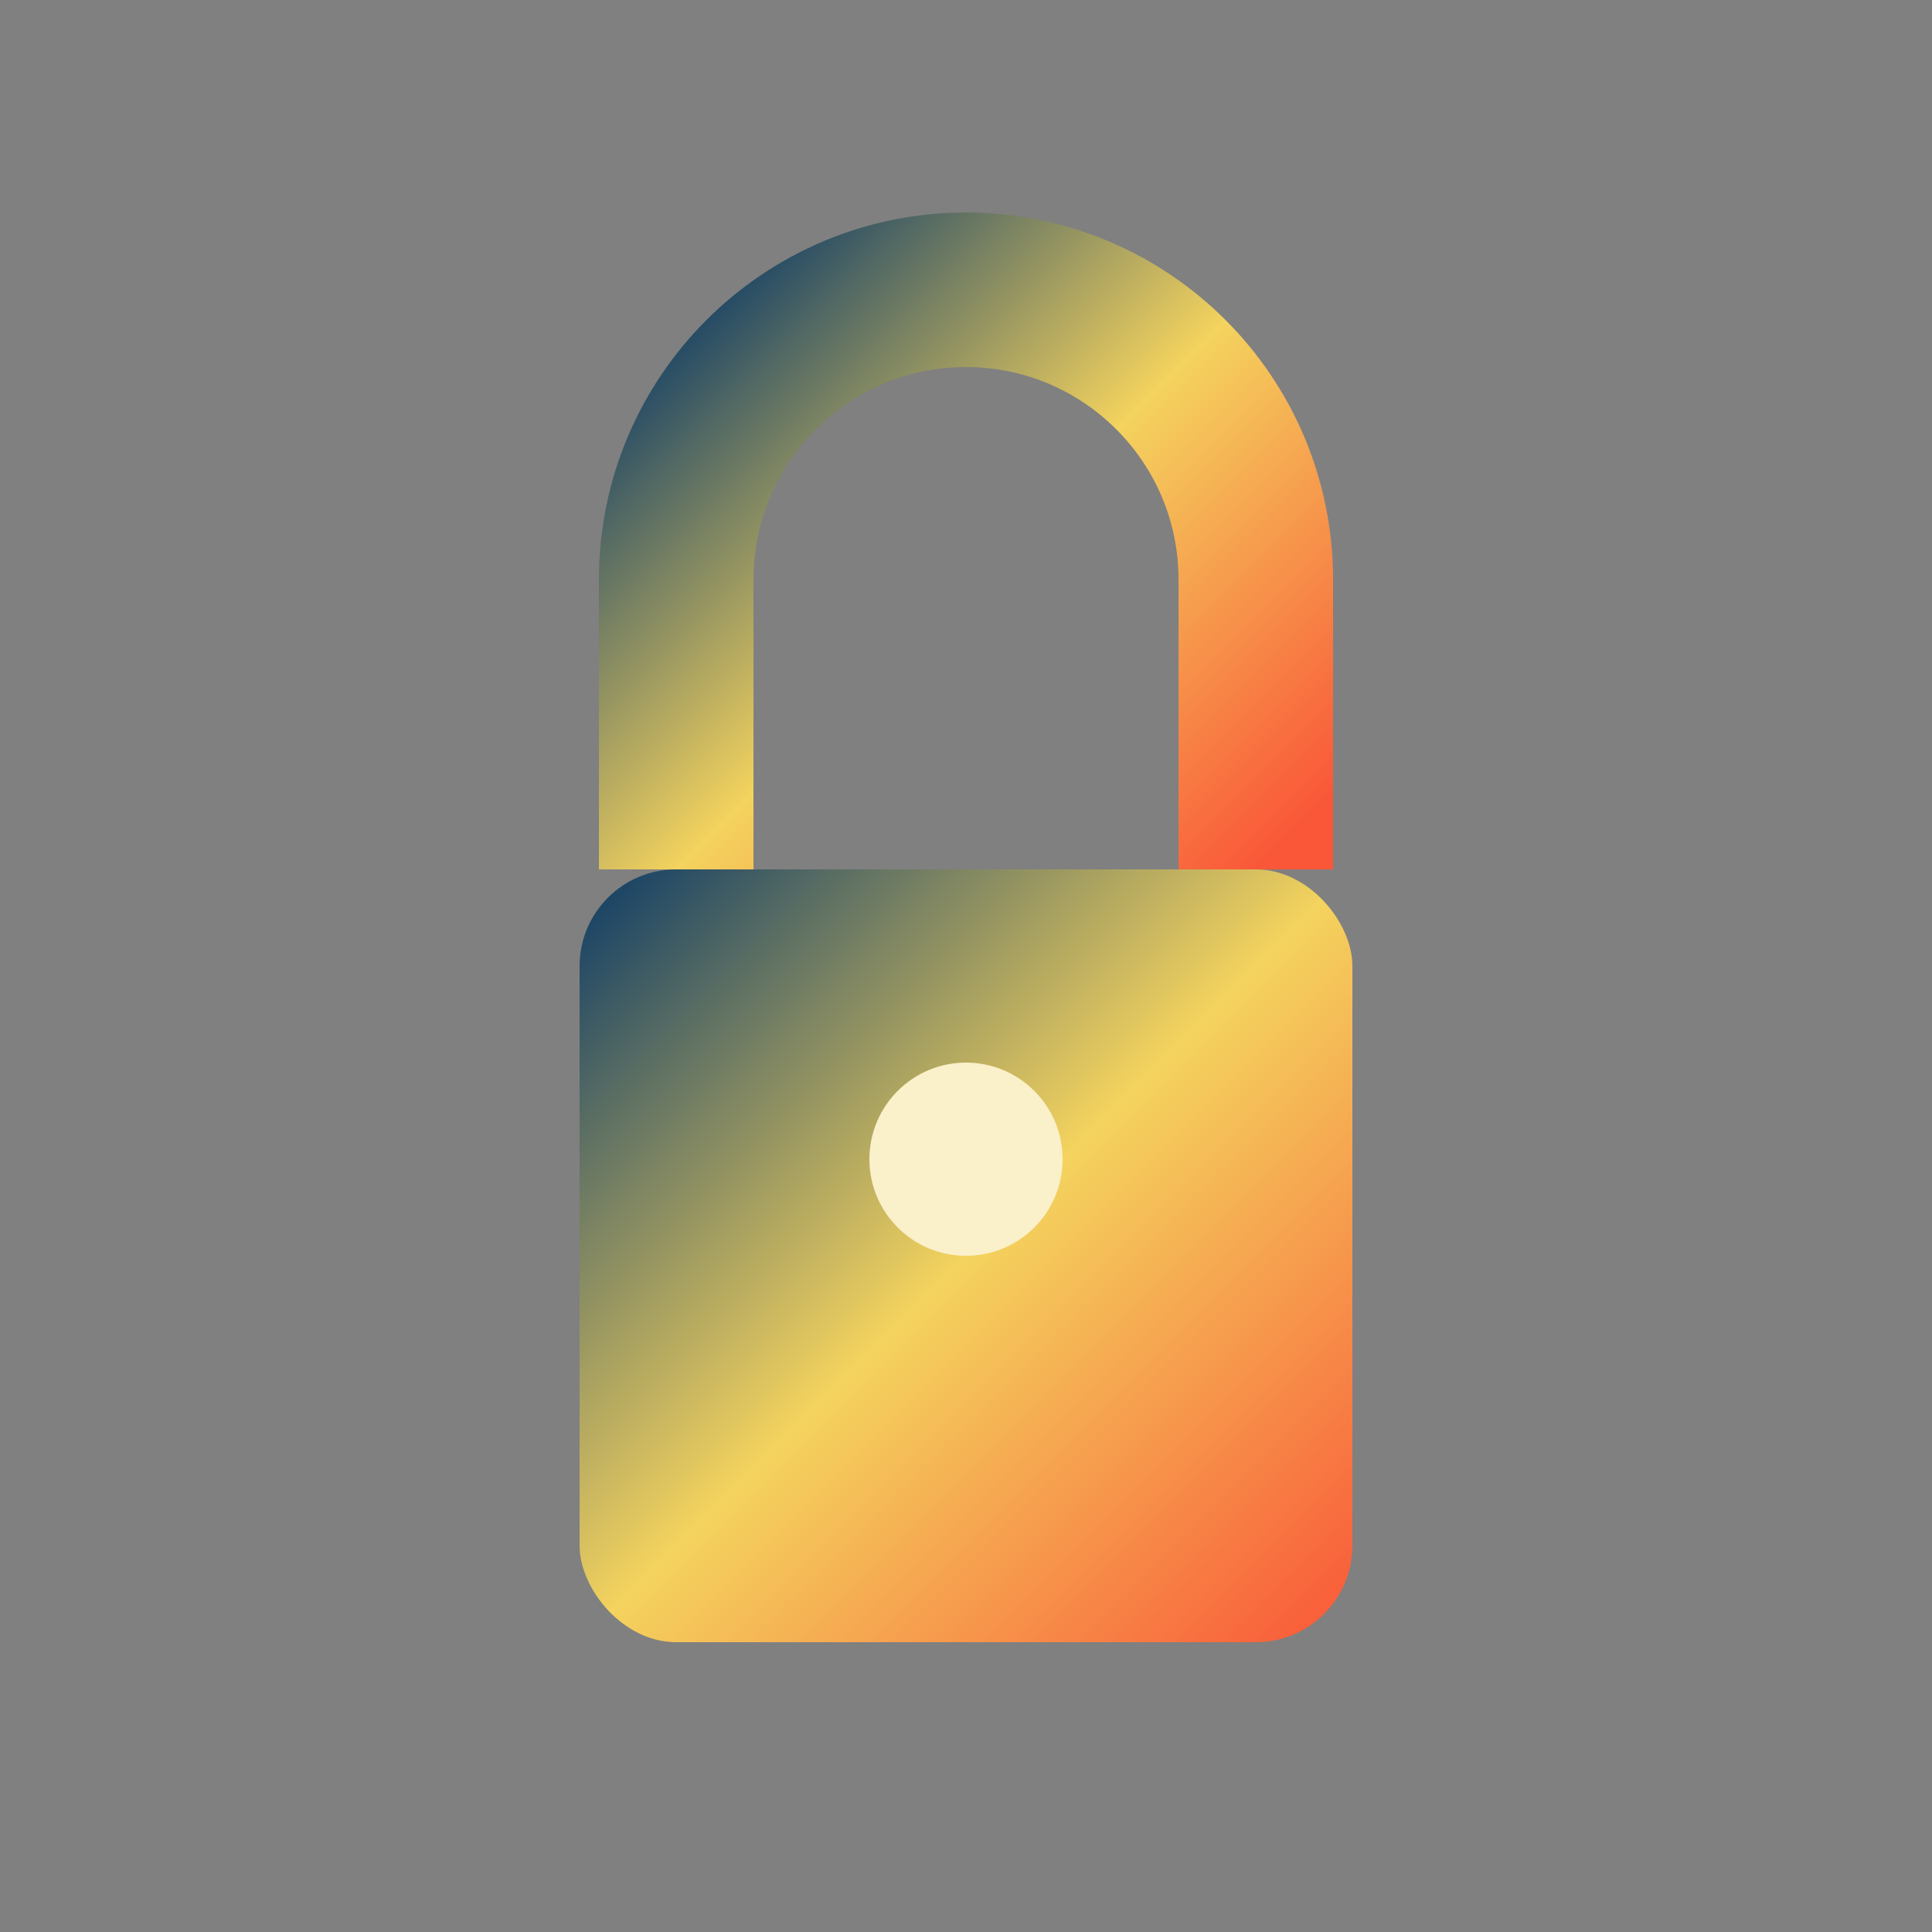 <svg xmlns="http://www.w3.org/2000/svg" viewBox="0 0 100 100">
  <rect x="0" y="0" width="100" height="100" fill="#808080" stroke="none"/>
  <defs>
    <linearGradient id="lock-gradient" x1="0%" y1="0%" x2="100%" y2="100%">
      <stop offset="0%" stop-color="#0d3b66" />
      <stop offset="50%" stop-color="#f4d35e" />
      <stop offset="100%" stop-color="#f95738" />
    </linearGradient>
  </defs>
  <rect x="30" y="45" width="40" height="40" rx="5" fill="url(#lock-gradient)"/>
  <path d="M35 45V30c0-8.284 6.716-15 15-15s15 6.716 15 15v15" stroke="url(#lock-gradient)" stroke-width="8" fill="none"/>
  <circle cx="50" cy="60" r="5" fill="#faf0ca"/>
</svg> 
